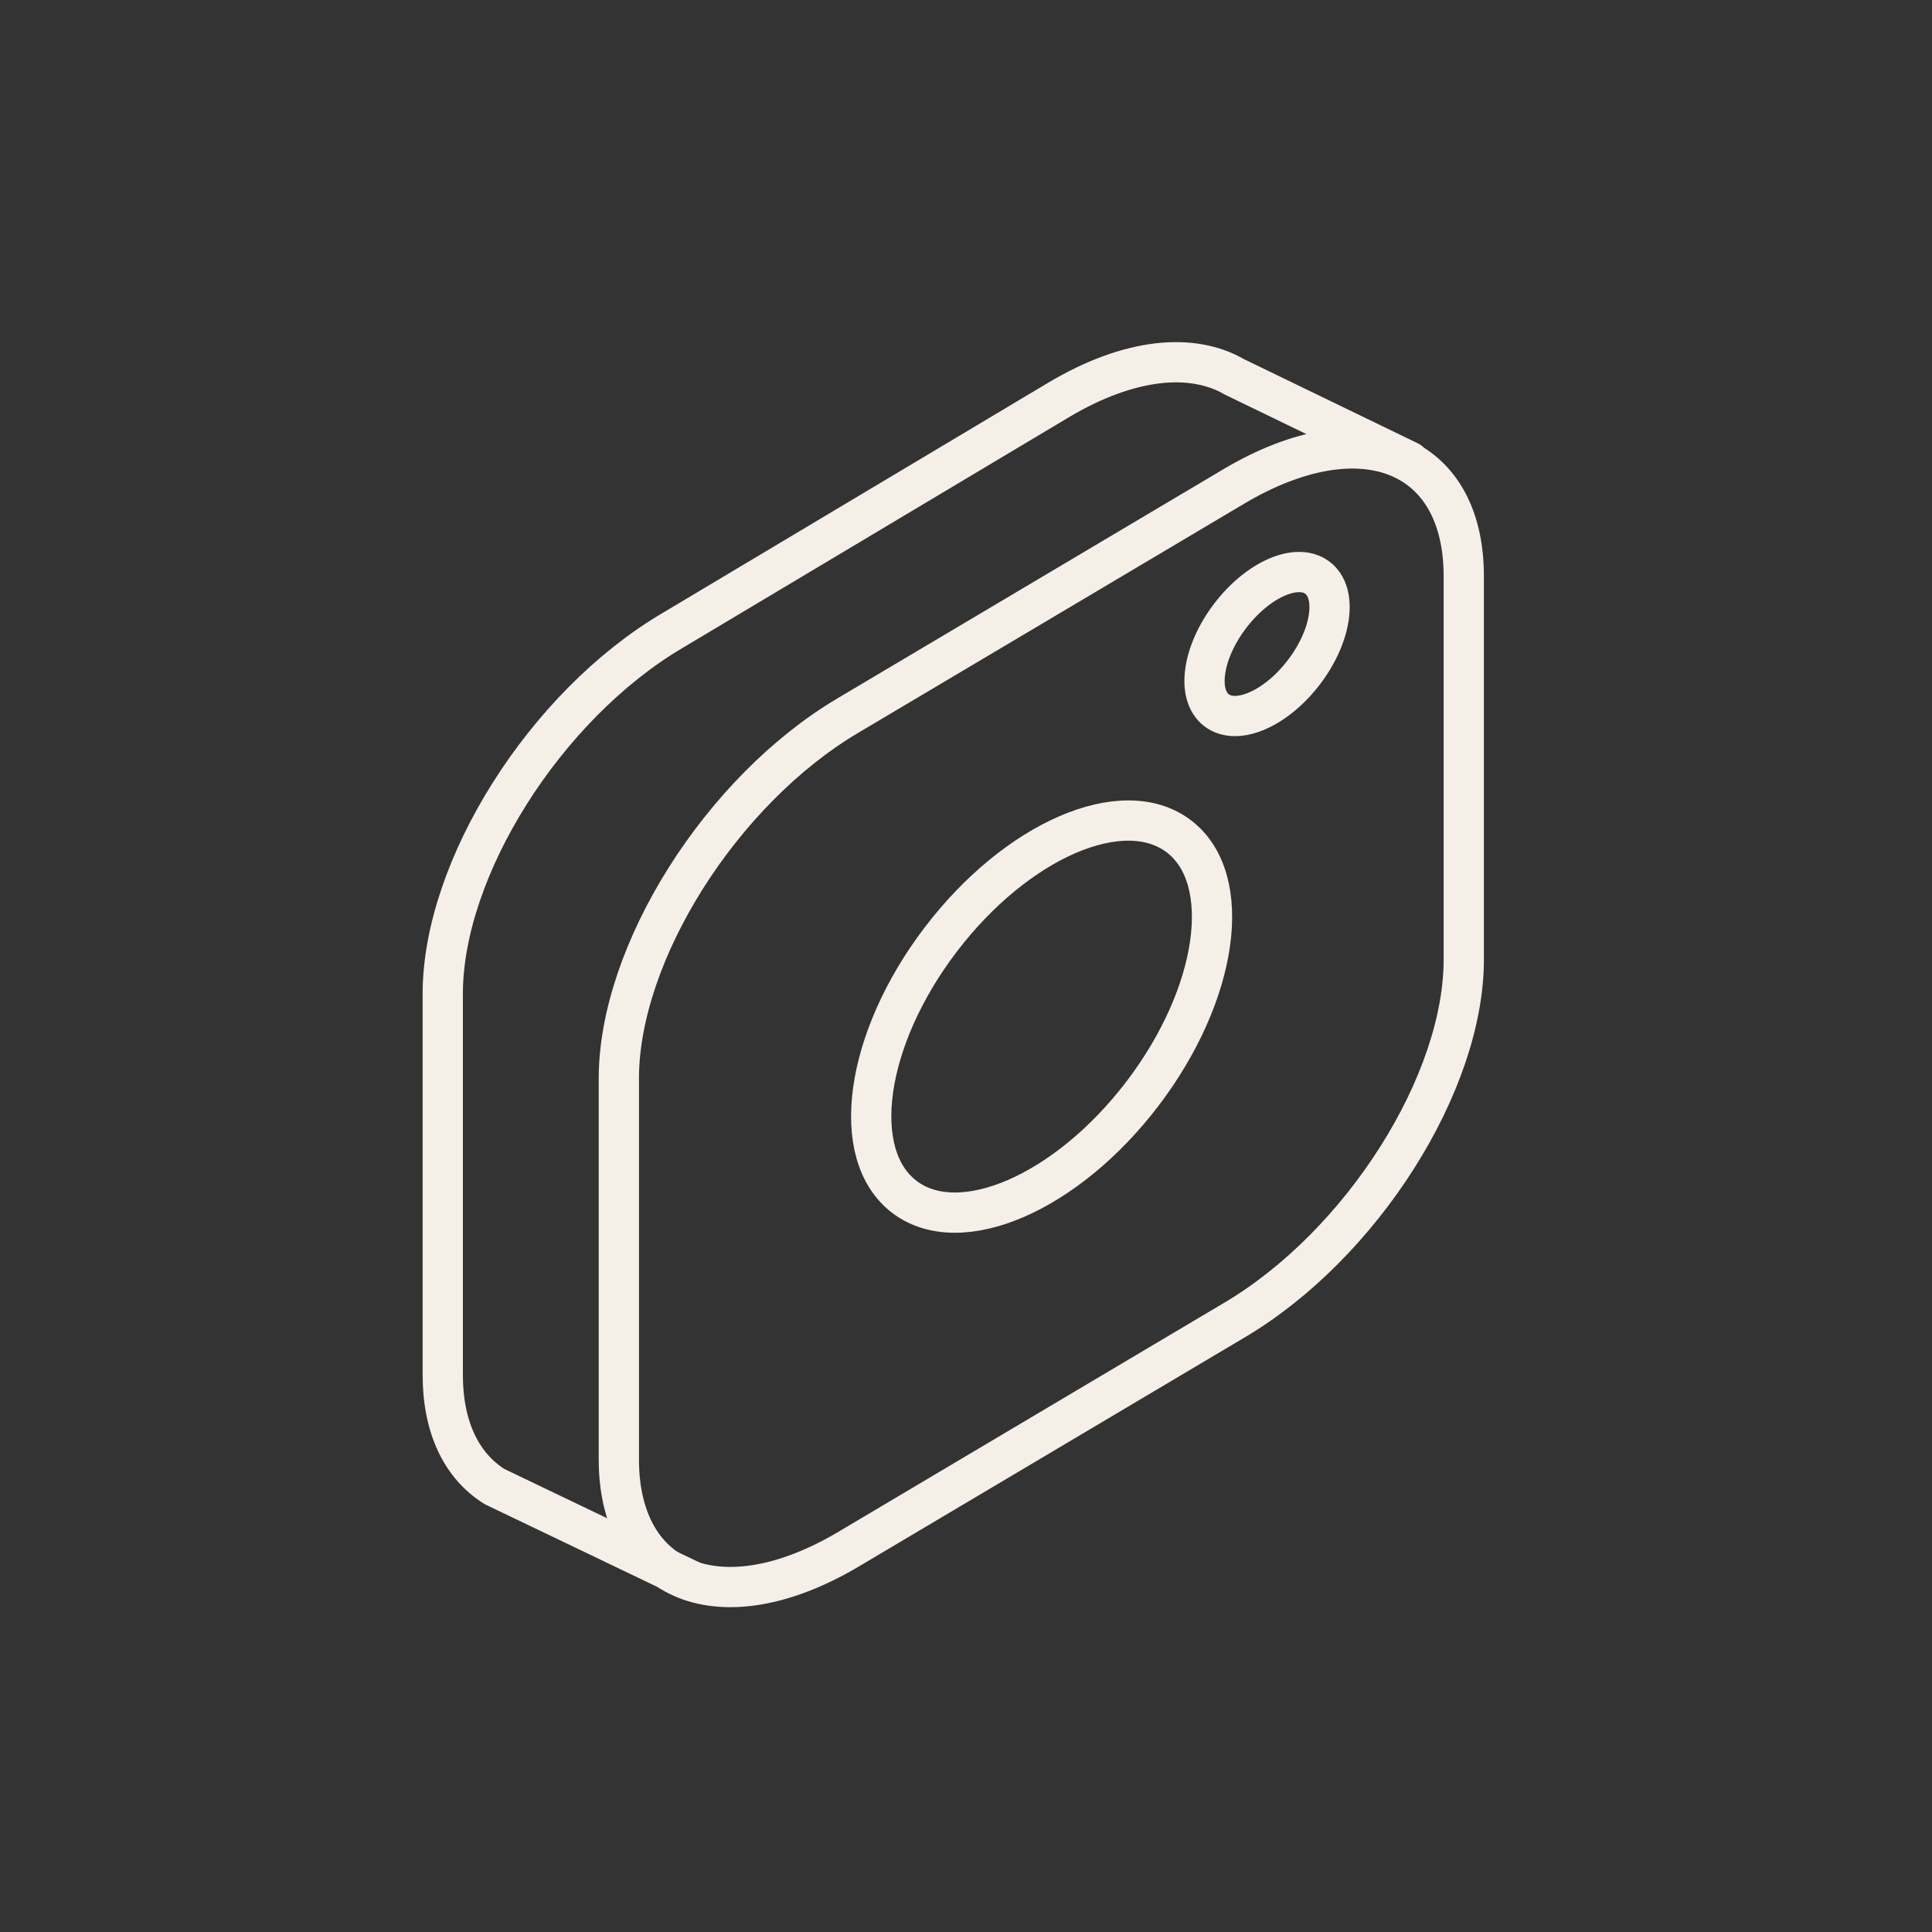 <?xml version="1.0" encoding="UTF-8"?> <svg xmlns="http://www.w3.org/2000/svg" width="48" height="48" viewBox="0 0 48 48" fill="none"><rect x="0" y="0" width="48" height="48" fill="#333333" stroke="none"/> <path d="M30.67 32.797L21.072 38.495C17.919 40.36 15.375 39.343 15.375 36.256V26.795C15.375 23.675 17.919 19.639 21.072 17.774L30.67 12.076C33.824 10.211 36.367 11.229 36.367 14.315V23.776C36.401 26.896 33.824 30.932 30.67 32.797Z" stroke="#F5EFE8" stroke-miterlimit="10" stroke-linecap="round" stroke-linejoin="round"></path> <path d="M17.172 39.275L12.289 36.935C11.475 36.426 11 35.477 11 34.154V24.692C11 21.572 13.543 17.537 16.697 15.671L26.295 9.94C28.058 8.889 29.618 8.753 30.67 9.364L35.01 11.466" stroke="#F5EFE8" stroke-miterlimit="10" stroke-linecap="round" stroke-linejoin="round"></path> <path d="M28.388 27.167C30.271 24.693 30.674 21.833 29.288 20.778C27.902 19.723 25.252 20.873 23.369 23.347C21.486 25.821 21.083 28.681 22.469 29.736C23.855 30.791 26.505 29.641 28.388 27.167Z" stroke="#F5EFE8" stroke-miterlimit="10" stroke-linecap="round" stroke-linejoin="round"></path> <path d="M32.397 16.699C33.089 15.79 33.239 14.74 32.732 14.354C32.225 13.969 31.254 14.393 30.562 15.302C29.87 16.211 29.719 17.261 30.226 17.647C30.733 18.032 31.704 17.608 32.397 16.699Z" stroke="#F5EFE8" stroke-miterlimit="10" stroke-linecap="round" stroke-linejoin="round"></path> </svg> 